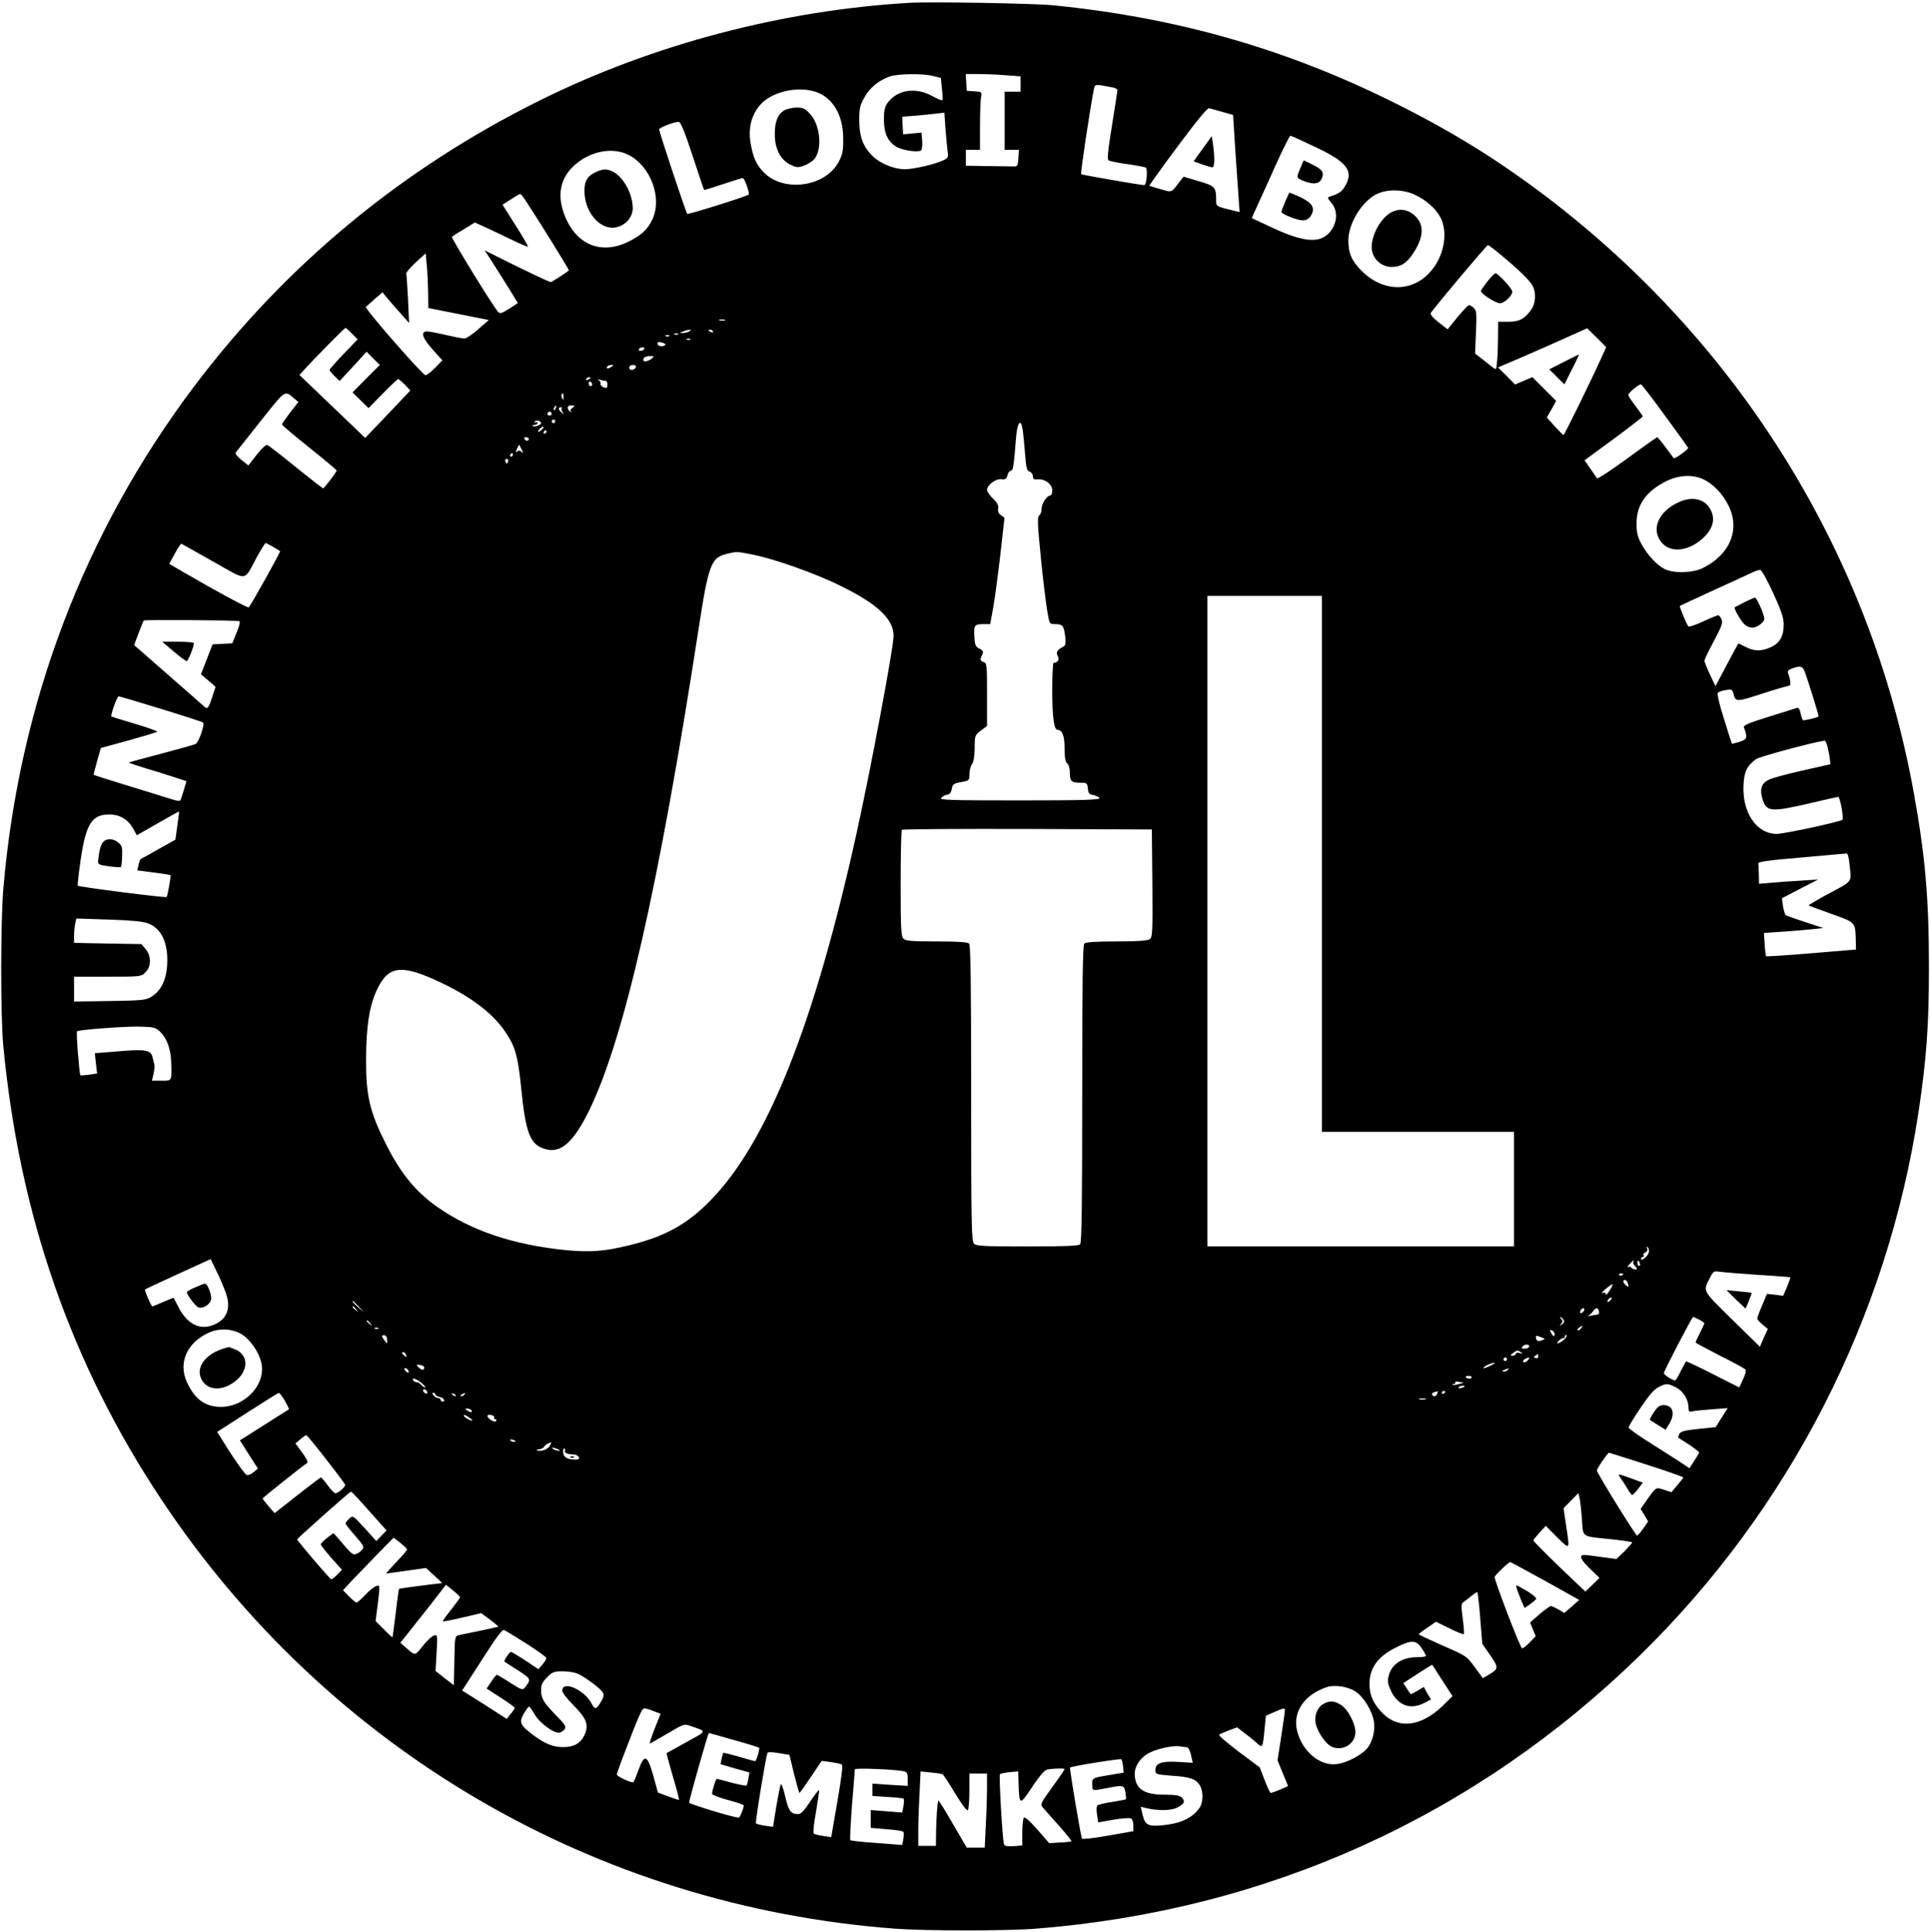 <?xml version="1.0" standalone="no"?>
<!DOCTYPE svg PUBLIC "-//W3C//DTD SVG 20010904//EN"
 "http://www.w3.org/TR/2001/REC-SVG-20010904/DTD/svg10.dtd">
<svg version="1.0" xmlns="http://www.w3.org/2000/svg"
 width="1095pt" height="1096pt" viewBox="0 0 1095 1096"
 preserveAspectRatio="xMidYMid meet">

<g transform="translate(0,1096) scale(0.1,-0.1)"
fill="#000000" stroke="none">
<path d="M5160 10944 c-718 -42 -1453 -235 -2090 -550 -786 -388 -1450 -937
-1971 -1629 -622 -827 -990 -1795 -1080 -2845 -16 -184 -16 -715 -1 -885 91
-965 384 -1808 897 -2580 943 -1419 2464 -2308 4165 -2435 175 -13 631 -13
796 0 1313 103 2493 637 3428 1550 848 829 1404 1913 1581 3083 45 299 59 490
59 817 0 398 -21 639 -89 1010 -246 1338 -986 2533 -2085 3367 -285 215 -538
371 -875 538 -609 301 -1225 476 -1920 545 -110 11 -693 21 -815 14z m134
-415 l44 -11 6 -60 c4 -33 5 -63 2 -66 -3 -3 -30 8 -58 24 -94 51 -197 35
-252 -39 -16 -22 -21 -43 -21 -95 0 -78 22 -126 72 -155 34 -20 122 -33 139
-20 5 4 8 29 6 55 l-4 46 -52 -5 -52 -5 -3 50 -2 50 78 6 c43 4 97 9 119 12
l42 5 6 -88 c4 -48 9 -106 12 -129 6 -39 4 -41 -33 -57 -44 -20 -163 -47 -209
-47 -58 0 -135 30 -179 71 -57 53 -80 112 -80 209 0 64 4 83 29 127 30 55 80
96 143 119 46 16 188 18 247 3z m414 4 l82 -6 0 -43 0 -44 -45 0 -45 0 0 -165
0 -165 41 0 40 0 -3 -47 c-3 -42 -6 -48 -25 -47 -13 0 -79 1 -148 2 l-125 2 0
45 0 45 40 0 40 0 0 134 c0 73 3 147 6 164 6 30 5 31 -37 34 l-44 3 -3 48 -3
47 73 0 c40 0 110 -3 156 -7z m605 -69 c15 -3 27 -10 27 -14 0 -5 -14 -95 -31
-201 -24 -148 -28 -193 -19 -199 7 -4 55 -14 106 -21 51 -7 99 -16 105 -20 12
-7 4 -99 -9 -99 -28 1 -353 58 -358 62 -5 5 52 381 72 481 6 31 6 31 107 11z
m-1656 -37 c80 -42 127 -134 127 -252 1 -67 -3 -89 -24 -130 -75 -147 -319
-180 -431 -58 -39 41 -57 83 -70 160 -15 83 3 157 51 215 71 85 244 118 347
65z m2279 -102 l60 -17 12 -192 c7 -105 16 -229 19 -275 l6 -84 -29 7 c-103
25 -104 25 -104 55 0 80 -5 86 -98 113 l-87 26 -18 -23 c-54 -71 -45 -67 -112
-48 -33 9 -62 18 -64 19 -2 2 70 102 160 223 109 146 169 220 179 217 8 -2 42
-11 76 -21z m-3007 -247 c35 -106 64 -194 66 -195 1 -2 48 13 105 32 57 19
109 35 115 35 9 0 41 -90 33 -94 -36 -18 -344 -114 -349 -109 -8 10 -159 463
-159 479 0 10 79 41 110 43 11 1 33 -51 79 -191z m3534 48 c181 -85 220 -137
167 -224 -18 -30 -34 -41 -83 -56 -17 -6 -17 -8 7 -37 33 -39 35 -97 5 -146
-53 -85 -143 -85 -331 1 l-126 59 34 76 c20 42 67 147 106 234 39 86 75 157
79 157 5 0 69 -29 142 -64z m-3896 -45 c124 -64 190 -240 136 -362 -27 -60
-64 -94 -142 -132 -155 -74 -297 -12 -360 158 -42 112 -21 209 62 281 89 78
215 101 304 55z m4459 -225 c65 -30 120 -79 147 -130 45 -87 19 -225 -61 -311
-105 -115 -268 -111 -388 10 -55 55 -74 98 -74 172 0 97 80 226 165 264 58 27
147 25 211 -5z m-5041 -38 c67 -101 246 -390 243 -392 -26 -20 -98 -66 -103
-66 -8 0 -120 53 -257 121 l-118 59 44 -68 c24 -37 66 -105 94 -149 l50 -82
-49 -32 c-43 -27 -52 -30 -63 -18 -28 30 -268 421 -262 426 3 3 34 23 68 43
l62 38 51 -23 c27 -12 94 -44 148 -70 54 -26 100 -46 102 -44 2 3 -29 57 -70
121 l-74 117 47 30 c26 17 50 31 53 31 4 0 19 -19 34 -42z m5532 -305 c100
-83 163 -144 179 -175 20 -39 17 -97 -7 -132 -37 -54 -68 -71 -131 -71 l-58 0
-1 -102 c-1 -57 -3 -107 -4 -113 -1 -5 -3 -22 -4 -36 -1 -25 -2 -25 -61 23
l-61 48 5 121 c5 108 3 123 -13 138 -9 9 -22 16 -27 15 -5 0 -34 -31 -65 -68
l-56 -69 -51 40 c-33 26 -49 45 -44 53 15 26 317 385 324 385 4 0 37 -25 75
-57z m-6088 -209 l1 -91 171 -34 172 -34 -59 -52 c-33 -29 -68 -53 -79 -53
-11 0 -58 9 -105 20 -47 11 -95 20 -107 20 -39 0 -27 -37 32 -103 l55 -61 -42
-43 c-24 -24 -48 -42 -54 -41 -21 5 -347 379 -338 387 5 5 28 25 51 46 l43 37
27 -33 c16 -19 50 -58 76 -87 l48 -54 -6 134 c-4 73 -8 138 -10 145 -2 7 22
35 53 64 l57 52 6 -64 c4 -35 7 -105 8 -155z m1684 -161 c-7 -2 -21 -2 -30 0
-10 3 -4 5 12 5 17 0 24 -2 18 -5z m-2116 -75 l32 -33 -80 -83 c-43 -45 -79
-86 -79 -90 0 -5 13 -21 29 -36 l28 -27 77 83 76 83 37 -38 38 -37 -78 -78
-77 -78 45 -44 46 -45 81 83 c44 45 84 82 87 82 4 0 21 -15 38 -32 l31 -33
-128 -135 -128 -134 -186 178 -187 179 28 31 c53 59 228 236 233 236 4 0 20
-15 37 -32z m7091 -132 c-67 -148 -213 -446 -218 -444 -3 2 -26 25 -50 51
l-44 49 27 47 26 47 -68 68 -67 67 -49 -21 -49 -21 -48 49 -49 48 63 27 c35
14 149 64 253 110 l190 85 54 -53 54 -54 -25 -55z m-5178 144 c-8 -5 -24 -9
-35 -9 l-20 0 20 9 c11 5 27 9 35 9 13 1 13 0 0 -9z m135 0 c3 -6 -1 -7 -9 -4
-18 7 -21 14 -7 14 6 0 13 -4 16 -10z m-198 -16 c-3 -3 -12 -4 -19 -1 -8 3 -5
6 6 6 11 1 17 -2 13 -5z m-50 -10 c-3 -3 -12 -4 -19 -1 -8 3 -5 6 6 6 11 1 17
-2 13 -5z m120 -20 c-3 -3 -12 -4 -19 -1 -8 3 -5 6 6 6 11 1 17 -2 13 -5z
m-152 -20 c12 -5 14 -9 4 -14 -14 -9 -39 -2 -39 11 0 11 12 11 35 3z m-110
-34 c-3 -5 -13 -10 -21 -10 -8 0 -12 5 -9 10 3 6 13 10 21 10 8 0 12 -4 9 -10z
m41 -55 c-22 -16 -46 -20 -46 -7 0 15 13 22 39 22 25 -1 25 -1 7 -15z m-226
-45 c-20 -13 -33 -13 -25 0 3 6 14 10 23 10 15 0 15 -2 2 -10z m138 -2 c-7
-19 -38 -22 -38 -4 0 10 9 16 21 16 12 0 19 -5 17 -12z m-258 -62 c0 -2 -7 -7
-16 -10 -8 -3 -12 -2 -9 4 6 10 25 14 25 6z m85 -16 c7 0 12 -10 11 -23 -1
-20 -4 -21 -23 -13 -12 6 -19 15 -16 19 3 5 -1 14 -8 19 -11 8 -10 8 4 4 10
-3 25 -6 32 -6z m-75 -21 c0 -5 -4 -9 -10 -9 -5 0 -10 7 -10 16 0 8 5 12 10 9
6 -3 10 -10 10 -16z m6086 -176 c71 -97 130 -179 132 -183 3 -8 -77 -65 -82
-59 -1 2 -22 30 -46 62 -23 31 -45 57 -48 57 -2 0 -79 -54 -170 -121 -91 -66
-168 -117 -171 -112 -3 5 -21 30 -38 55 l-33 47 165 121 c91 67 165 125 165
128 0 3 -18 29 -40 58 -22 29 -41 57 -42 63 -3 9 58 61 72 61 4 0 65 -79 136
-177z m-7777 97 l24 -20 -47 -60 c-25 -33 -46 -63 -46 -68 0 -4 70 -63 155
-131 85 -68 155 -126 155 -130 0 -9 -71 -101 -77 -101 -3 0 -72 54 -154 120
-82 67 -155 123 -162 126 -8 3 -34 -21 -61 -56 l-47 -60 -40 32 c-24 19 -36
35 -31 42 5 6 68 86 141 178 143 180 135 175 190 128z m1528 8 c2 -17 0 -19
-7 -8 -5 8 -6 18 -4 22 8 12 10 10 11 -14z m-44 -63 c-3 -9 -8 -14 -10 -11 -3
3 -2 9 2 15 9 16 15 13 8 -4z m94 1 c-11 -9 -14 -16 -7 -19 6 -3 5 -4 -2 -3
-7 1 -14 10 -16 19 -3 12 3 17 20 17 22 -1 22 -1 5 -14z m-60 -3 c-4 -3 -1
-13 6 -22 11 -14 10 -14 -5 -2 -21 15 -23 31 -6 31 6 0 8 -3 5 -7z m-57 -32
c0 -4 -6 -8 -14 -8 -8 0 -12 6 -9 14 5 13 23 9 23 -6z m-60 -51 c0 -11 -40
-24 -47 -16 -4 3 1 6 10 6 10 0 17 5 17 11 0 5 -5 7 -12 3 -7 -4 -8 -3 -4 4 7
12 36 5 36 -8z m80 10 c0 -5 -4 -10 -10 -10 -5 0 -10 5 -10 10 0 6 5 10 10 10
6 0 10 -4 10 -10z m2653 -52 c3 -24 9 -85 13 -135 6 -78 10 -93 25 -98 11 -4
19 -15 19 -26 0 -16 6 -20 28 -18 40 4 82 -27 82 -62 0 -16 -4 -29 -10 -29
-19 0 -50 -45 -50 -73 0 -17 -6 -35 -14 -41 -11 -9 -10 -46 9 -236 12 -124 29
-260 36 -302 13 -77 13 -78 43 -78 45 0 52 -9 59 -67 5 -47 4 -54 -16 -64 -31
-17 -37 -30 -25 -52 10 -19 -2 -36 -24 -37 -5 0 -8 -71 -8 -159 0 -148 10
-221 30 -221 27 0 40 -34 40 -104 0 -53 4 -77 15 -86 9 -8 15 -29 15 -55 0
-47 9 -55 65 -55 31 0 34 -3 37 -32 2 -28 8 -34 32 -38 16 -3 31 -11 34 -17 3
-10 -92 -13 -453 -13 -397 0 -456 2 -445 14 6 8 21 16 33 18 15 2 23 12 27 33
5 27 10 31 53 39 46 8 47 9 47 45 0 21 7 46 15 57 9 12 14 44 15 91 0 70 1 73
35 99 l35 26 0 179 c0 171 -1 178 -21 184 -12 4 -18 12 -15 21 3 8 9 21 12 29
4 9 -3 19 -19 26 -22 10 -26 19 -29 70 -3 64 0 69 57 69 l33 0 16 88 c9 48 27
183 41 301 l24 214 -20 15 c-14 10 -19 22 -16 38 3 18 -5 33 -29 56 -19 18
-34 40 -34 49 0 27 48 64 80 61 24 -3 30 1 36 22 3 14 12 26 19 26 13 0 17 25
30 193 8 87 28 106 38 35z m-2727 7 c-8 -8 -18 -15 -22 -15 -3 0 -1 7 6 15 7
8 17 15 22 15 5 0 3 -7 -6 -15z m24 -15 c0 -5 -5 -10 -11 -10 -5 0 -7 5 -4 10
3 6 8 10 11 10 2 0 4 -4 4 -10z m-100 -40 c0 -5 -4 -10 -9 -10 -6 0 -13 5 -16
10 -3 6 1 10 9 10 9 0 16 -4 16 -10z m-40 -60 c10 -20 10 -23 -1 -13 -9 9 -16
9 -25 2 -10 -8 -10 -5 -1 15 6 13 12 24 13 23 1 -1 7 -13 14 -27z m-50 -30 c0
-5 -5 -10 -11 -10 -5 0 -7 5 -4 10 3 6 8 10 11 10 2 0 4 -4 4 -10z m-27 -37
c-3 -7 -6 -13 -8 -13 -2 0 -5 6 -8 13 -3 8 1 14 8 14 7 0 11 -6 8 -14z m6782
-102 c54 -25 110 -83 142 -149 67 -137 8 -278 -146 -354 -58 -29 -169 -31
-218 -5 -45 24 -95 78 -129 139 -23 43 -29 65 -29 118 0 106 53 182 167 240
73 36 150 40 213 11z m-8456 -466 c200 -113 172 -116 247 23 25 45 48 82 51
82 5 0 68 -36 82 -46 4 -4 -168 -312 -178 -319 -7 -4 -189 94 -374 202 l-77
45 32 58 c17 32 34 57 37 56 4 -2 84 -47 180 -101z m3057 40 c123 -23 368
-110 509 -181 206 -102 294 -186 295 -280 0 -65 -128 -749 -211 -1124 -239
-1083 -506 -1751 -829 -2080 -132 -135 -257 -204 -462 -254 -139 -34 -221 -40
-358 -27 -302 31 -536 110 -732 247 -120 85 -205 189 -287 352 -94 186 -115
276 -114 487 1 183 18 294 58 383 67 149 142 157 380 42 173 -84 291 -177 360
-285 49 -75 64 -132 81 -298 27 -270 51 -332 142 -356 86 -23 158 43 246 223
198 408 394 1269 616 2706 60 392 73 427 166 449 55 13 53 13 140 -4z m5795
-220 c46 -101 59 -141 59 -178 0 -65 -22 -105 -73 -128 -54 -24 -93 -24 -142
1 -22 11 -40 20 -42 20 -1 0 -31 -54 -66 -121 l-64 -121 -32 67 c-17 37 -31
72 -31 78 0 5 24 55 54 111 45 85 52 105 43 124 -5 12 -14 22 -19 22 -5 0 -44
-16 -85 -35 -42 -20 -80 -32 -84 -28 -10 12 -52 113 -48 116 2 2 87 41 189 88
102 46 201 92 220 101 19 10 41 16 48 15 7 -1 40 -60 73 -132z m-2561 -1535
l0 -1520 545 0 545 0 0 -325 0 -325 -870 0 -870 0 0 1845 0 1845 325 0 325 0
0 -1520z m-6143 1377 c7 -1 3 -23 -14 -64 l-25 -62 -56 -3 -56 -3 -33 -85 -33
-85 42 -35 41 -36 -18 -54 c-21 -67 -28 -75 -46 -58 -8 7 -100 89 -206 181
l-192 168 25 67 c14 36 27 69 29 72 4 6 508 2 542 -3z m8881 -284 c20 -52 83
-255 80 -257 -11 -8 -83 -24 -89 -21 -3 3 -10 20 -13 39 -4 21 -12 33 -19 31
-7 -2 -79 -25 -160 -50 -125 -39 -148 -49 -142 -63 21 -56 18 -66 -26 -80 -23
-7 -42 -12 -43 -10 -1 2 -22 65 -45 141 -28 88 -40 142 -34 148 5 5 26 12 45
15 31 5 36 3 42 -17 13 -52 14 -52 163 -4 77 25 146 45 153 45 12 0 10 32 -5
71 -5 12 2 20 22 27 45 17 60 14 71 -15z m-9324 -214 c127 -39 234 -74 238
-77 11 -11 -24 -112 -42 -122 -8 -4 -96 -29 -195 -55 -99 -26 -181 -48 -183
-50 -2 -2 36 -15 85 -30 48 -14 122 -37 164 -51 l77 -25 -14 -47 c-8 -26 -16
-52 -19 -59 -3 -9 -19 -7 -62 7 -32 10 -141 44 -243 75 -102 31 -186 58 -188
60 -2 1 7 36 19 78 l21 74 157 43 c86 24 159 46 163 49 4 3 -53 24 -125 45
-73 22 -133 40 -135 42 -7 5 32 114 41 114 6 0 114 -32 241 -71z m9455 -216
c5 -21 11 -51 13 -68 l3 -30 -160 -36 c-88 -20 -175 -43 -192 -53 -39 -20 -50
-53 -34 -106 23 -76 46 -78 271 -26 84 20 156 36 159 36 11 0 33 -122 24 -130
-14 -12 -330 -80 -373 -80 -114 0 -196 121 -188 277 4 77 19 108 71 147 20 14
311 93 389 105 4 1 12 -16 17 -36z m-9363 -447 l-11 -79 -95 -53 c-52 -30 -98
-55 -101 -56 -4 -2 -10 -17 -13 -34 l-7 -31 93 -12 c51 -7 94 -13 95 -15 4 -4
-16 -118 -22 -124 -6 -6 -496 57 -504 64 -2 2 5 69 17 150 30 201 63 254 162
254 63 0 111 -30 142 -92 l14 -26 119 68 c66 38 120 68 121 67 1 -1 -4 -38
-10 -81z m5532 -326 c2 -278 1 -306 -15 -317 -12 -9 -67 -13 -188 -13 -120 0
-175 -4 -183 -12 -9 -9 -12 -212 -12 -853 0 -641 -3 -844 -12 -853 -9 -9 -89
-12 -299 -12 -248 0 -290 2 -303 16 -14 14 -16 105 -16 853 0 638 -3 840 -12
849 -8 8 -64 12 -184 12 -144 0 -175 3 -188 16 -14 13 -16 56 -16 313 0 164 3
301 7 304 3 4 324 6 712 5 l706 -3 3 -305z m3957 93 c9 -90 19 -78 -133 -159
-57 -31 -102 -58 -100 -60 2 -2 60 -23 129 -48 138 -49 135 -45 138 -152 l1
-50 -252 -21 c-139 -12 -255 -19 -258 -17 -2 3 -6 33 -8 68 l-4 64 103 7 c57
4 133 10 169 14 l65 7 -101 33 c-55 18 -105 36 -111 39 -6 4 -13 27 -17 52
l-6 45 102 53 103 53 -95 -6 c-52 -3 -128 -8 -167 -12 l-73 -6 -1 52 c-1 28
-2 57 -3 64 -1 9 64 18 244 33 135 12 250 22 257 23 7 1 14 -27 18 -76z
m-9657 -320 c79 -28 119 -115 110 -242 -6 -82 -36 -142 -88 -174 -32 -20 -49
-22 -237 -25 l-203 -3 0 70 0 71 190 0 c189 0 191 0 215 25 34 33 34 93 1 132
l-24 28 -191 3 -191 4 0 38 c0 20 3 52 6 69 l7 31 181 -6 c123 -4 195 -10 224
-21z m68 -613 c39 -36 62 -96 65 -170 4 -115 6 -110 -55 -110 l-54 0 9 38 c4
20 7 44 5 52 -2 8 -7 27 -10 41 -9 43 -38 49 -191 36 l-137 -11 6 -57 7 -58
-46 -7 c-25 -3 -47 -5 -49 -3 -6 7 -25 244 -19 249 9 9 257 28 350 27 83 -2
94 -4 119 -27z m8448 -1256 c-6 -21 -44 -51 -44 -34 0 5 5 10 11 10 5 0 7 5 4
10 -3 6 1 13 10 16 10 4 14 13 10 23 -4 11 -3 13 4 6 6 -6 8 -19 5 -31z
m-8068 -242 c25 -85 -6 -145 -88 -172 -72 -23 -140 16 -185 105 -14 28 -26 51
-28 53 -1 1 -27 -9 -59 -23 -31 -14 -59 -25 -62 -25 -6 0 -46 92 -41 96 2 2
87 42 188 88 l184 84 37 -76 c21 -42 45 -101 54 -130z m7981 191 c-4 -3 0 -15
10 -25 14 -16 15 -18 0 -18 -9 0 -19 5 -22 10 -4 6 -12 7 -18 3 -7 -3 -3 3 7
15 11 12 21 22 24 22 3 0 2 -3 -1 -7z m37 -8 c3 -8 1 -15 -4 -15 -6 0 -10 7
-10 15 0 8 2 15 4 15 2 0 6 -7 10 -15z m666 -66 c102 -6 186 -13 188 -14 1 -1
-7 -25 -19 -54 l-22 -51 -46 6 -46 5 -27 -65 c-16 -36 -28 -69 -28 -75 0 -5
13 -21 30 -34 l30 -25 -23 -50 -22 -51 -158 155 c-172 170 -166 157 -125 237
18 36 22 38 51 34 18 -3 115 -11 217 -18z m-760 5 c0 -8 -19 -13 -24 -6 -3 5
1 9 9 9 8 0 15 -2 15 -3z m24 -50 c9 -24 7 -28 -9 -14 -17 14 -20 30 -6 30 5
0 12 -7 15 -16z m-103 -46 c-11 -18 -21 -27 -21 -19 0 8 -6 11 -17 7 -10 -3
-2 7 17 23 19 16 37 28 39 26 2 -2 -6 -19 -18 -37z m7 -52 c-7 -8 -15 -12 -17
-11 -5 6 10 25 20 25 5 0 4 -6 -3 -14z m-7102 -38 l29 -33 -32 29 c-31 28 -38
36 -30 36 2 0 16 -15 33 -32z m-15 -15 c13 -16 12 -17 -3 -4 -17 13 -22 21
-14 21 2 0 10 -8 17 -17z m6967 -5 c-2 -6 -10 -14 -16 -16 -7 -2 -10 2 -6 12
7 18 28 22 22 4z m84 -6 c3 -11 -1 -18 -11 -19 -9 -1 -27 -4 -41 -7 -14 -3
-18 -3 -10 0 8 4 21 15 28 26 17 23 28 23 34 0z m-203 -46 c9 -10 7 -17 -6
-27 -16 -12 -17 -12 -6 2 10 12 10 18 1 27 -7 7 -9 12 -6 12 3 0 11 -6 17 -14z
m771 -1 c17 -9 30 -18 30 -21 0 -2 -11 -27 -25 -54 -14 -27 -25 -52 -25 -55 0
-2 63 -36 139 -75 77 -38 142 -74 145 -79 4 -6 -3 -30 -15 -55 l-21 -46 -150
76 c-82 42 -151 74 -152 72 -2 -1 -15 -27 -30 -55 -14 -29 -29 -53 -32 -53
-14 0 -64 32 -64 41 0 12 160 319 166 319 3 0 18 -7 34 -15z m-7539 -22 c13
-16 12 -17 -3 -4 -17 13 -22 21 -14 21 2 0 10 -8 17 -17z m6869 -28 c-7 -9
-15 -13 -19 -10 -3 3 1 10 9 15 21 14 24 12 10 -5z m-6823 -1 c-3 -3 -12 -4
-19 -1 -8 3 -5 6 6 6 11 1 17 -2 13 -5z m-787 -26 c51 -26 103 -95 121 -161
34 -123 -87 -258 -230 -257 -88 1 -147 44 -191 141 -50 110 1 224 125 280 55
25 121 24 175 -3z m7460 -4 c0 -20 -7 -17 -20 6 -9 16 -8 18 5 14 8 -4 15 -12
15 -20z m-6624 -31 c1 -13 1 -23 -1 -23 -1 0 -9 10 -18 23 -13 20 -13 23 2 23
10 0 17 -9 17 -23z m6553 -5 c-24 -9 -32 -5 -35 16 -1 11 4 11 27 2 28 -10 28
-11 8 -18z m122 1 c-27 -22 -49 -26 -27 -4 8 8 19 15 25 15 6 0 11 5 11 12 0
6 3 8 8 4 4 -4 -4 -16 -17 -27z m-197 -40 c-3 -5 -14 -9 -26 -9 -17 0 -18 3
-8 14 12 15 44 10 34 -5z m-44 -30 c12 -8 10 -9 -7 -4 -14 4 -23 2 -23 -4 0
-6 -8 -11 -17 -11 -16 1 -16 2 1 15 23 18 26 18 46 4z m-6326 -15 c5 -14 4
-15 -9 -4 -17 14 -19 20 -6 20 5 0 12 -7 15 -16z m6423 -8 c0 -8 -6 -12 -15
-9 -11 5 -11 7 0 14 7 5 13 9 14 9 0 0 1 -6 1 -14z m-177 -16 c0 -5 -4 -10
-10 -10 -5 0 -10 5 -10 10 0 6 5 10 10 10 6 0 10 -4 10 -10z m117 -7 c-9 -9
-20 -13 -24 -9 -4 4 -1 11 7 16 25 16 35 11 17 -7z m-188 -16 c-14 -12 -68
-34 -63 -26 3 6 16 14 28 19 21 9 43 13 35 7z m-6072 -24 c0 -17 -15 -16 -33
2 -14 13 -13 15 9 13 13 -1 24 -8 24 -15z m-92 -14 c11 -17 -1 -21 -15 -4 -8
9 -8 15 -2 15 6 0 14 -5 17 -11z m6240 1 c-3 -5 -14 -10 -23 -9 -14 0 -13 2 3
9 27 11 27 11 20 0z m-205 -42 c0 -4 -6 -8 -14 -8 -8 0 -17 4 -20 8 -2 4 4 8
15 8 10 0 19 -4 19 -8z m-5958 -33 c16 -14 25 -25 20 -25 -5 0 -15 7 -22 15
-7 8 -18 15 -26 15 -7 0 -16 5 -19 10 -12 19 17 10 47 -15z m5884 -6 c-17 -5
-32 -6 -35 -4 -2 3 1 5 8 5 7 0 10 4 7 9 -3 4 7 6 22 3 l27 -5 -29 -8z m1233
-19 c41 -20 71 -69 71 -115 0 -20 4 -25 18 -21 9 3 59 8 111 12 l93 7 -34 -54
-34 -54 -98 -10 c-77 -8 -100 -14 -108 -28 -5 -10 -8 -20 -6 -21 1 -2 29 -20
61 -40 31 -21 57 -41 57 -44 0 -4 -13 -26 -28 -49 l-27 -41 -40 27 c-22 15
-100 64 -172 110 -73 45 -133 88 -133 94 0 7 31 57 68 112 47 70 77 105 102
117 44 23 52 22 99 -2z m-1199 6 c0 -2 -9 -6 -20 -9 -11 -3 -18 -1 -14 4 5 9
34 13 34 5z m-5887 -30 c4 -10 1 -13 -9 -9 -15 6 -19 23 -5 23 5 0 11 -7 14
-14z m5731 -11 c-7 -17 -20 -20 -29 -6 -3 5 3 12 12 14 10 3 19 5 20 6 1 0 0
-6 -3 -14z m46 11 c0 -3 -4 -8 -10 -11 -5 -3 -10 -1 -10 4 0 6 5 11 10 11 6 0
10 -2 10 -4z m-6584 -51 c14 -25 25 -47 23 -49 -2 -1 -40 -25 -84 -53 -44 -28
-106 -67 -137 -87 l-57 -36 51 -80 51 -80 -24 -20 c-13 -11 -30 -19 -38 -17
-8 1 -49 57 -92 123 l-77 122 171 110 c95 61 175 111 179 111 4 1 19 -19 34
-44z m854 36 c0 -5 11 -12 25 -15 24 -6 36 -26 15 -26 -5 0 -10 5 -10 10 0 6
-6 10 -14 10 -7 0 -19 7 -26 15 -9 10 -9 15 -1 15 6 0 11 -4 11 -9z m115 -9
c-3 -3 -11 0 -18 7 -9 10 -8 11 6 5 10 -3 15 -9 12 -12z m50 8 c-3 -5 -12 -10
-18 -10 -7 0 -6 4 3 10 19 12 23 12 15 0z m5453 -27 c-10 -2 -26 -2 -35 0 -10
3 -2 5 17 5 19 0 27 -2 18 -5z m-5413 -63 c8 -13 -5 -13 -25 0 -13 8 -13 10 2
10 9 0 20 -4 23 -10z m5 -56 c0 -9 -44 14 -48 25 -3 8 5 7 22 -4 14 -10 26
-19 26 -21z m124 15 c-3 -5 0 -9 6 -9 6 0 8 -4 5 -10 -4 -6 -15 -4 -30 6 -28
18 -25 35 5 27 11 -3 17 -9 14 -14z m-954 -236 c58 -74 107 -140 108 -144 4
-11 -38 -48 -55 -49 -6 0 -26 20 -44 45 -18 25 -35 45 -38 45 -3 0 -64 -46
-135 -102 l-128 -101 -34 39 c-18 21 -33 41 -34 44 0 5 224 183 253 202 6 4
-5 27 -28 58 l-39 53 28 23 c15 13 30 24 34 23 4 0 54 -61 112 -136z m1071 99
c-7 -2 -18 1 -23 6 -8 8 -4 9 13 5 13 -4 18 -8 10 -11z m199 -22 c-11 -21 -50
-35 -72 -27 -7 3 -3 6 9 6 12 1 26 7 30 15 7 11 21 20 41 25 1 1 -2 -8 -8 -19z
m45 -20 c13 -6 15 -9 5 -9 -8 0 -22 4 -30 9 -18 12 -2 12 25 0z m40 -10 c-6
-10 19 -20 50 -20 12 0 25 -7 29 -15 4 -11 -2 -15 -22 -14 -45 1 -66 14 -67
42 -1 14 2 24 7 21 4 -3 6 -9 3 -14z m6136 -77 c115 -37 209 -70 209 -73 0 -3
-15 -23 -34 -45 l-33 -39 -43 14 c-47 15 -42 19 -106 -72 l-26 -37 22 -35 21
-36 -28 -40 c-15 -22 -31 -40 -35 -40 -8 0 -228 355 -228 369 0 11 61 100 69
101 1 0 97 -30 212 -67z m-7246 -264 l98 -110 -29 -30 -29 -30 -66 73 c-67 73
-67 73 -88 54 -11 -11 -21 -23 -21 -27 0 -4 25 -36 55 -70 51 -59 53 -64 38
-81 -8 -10 -24 -20 -34 -23 -18 -6 -25 0 -101 90 l-26 29 -36 -27 c-20 -16
-36 -32 -36 -37 0 -5 27 -39 60 -77 l60 -67 -27 -28 c-15 -16 -30 -27 -34 -26
-10 4 -194 220 -193 226 1 7 297 270 305 271 4 1 50 -49 104 -110z m6880 -43
c8 -110 -8 -99 168 -117 64 -7 117 -15 117 -18 0 -4 -20 -26 -44 -51 l-45 -43
-83 11 c-46 7 -91 12 -100 12 -32 0 -19 -29 35 -80 l52 -50 -40 -39 -40 -39
-148 141 c-81 78 -147 145 -147 149 0 4 16 24 35 45 l35 38 65 -65 c74 -73 72
-75 50 70 l-14 95 42 43 42 43 6 -25 c4 -14 10 -68 14 -120z m-6665 -175 c0
-4 -27 -35 -60 -70 -33 -35 -60 -65 -60 -66 0 -1 51 6 113 15 l114 16 47 -43
c27 -24 46 -43 44 -43 -54 -5 -241 -30 -244 -32 -2 -2 -10 -64 -19 -138 -9
-74 -17 -135 -18 -137 -2 -1 -24 19 -49 45 l-47 47 13 103 c12 102 12 102 -8
96 -12 -3 -40 -25 -63 -50 -23 -24 -45 -44 -50 -44 -5 0 -24 16 -43 35 l-34
35 49 53 c28 28 92 96 144 149 l94 96 39 -30 c21 -17 38 -34 38 -37z m6456
-178 l194 -108 -42 -37 -43 -37 -33 20 c-18 10 -38 19 -43 19 -6 0 -35 -21
-64 -46 l-54 -47 16 -39 16 -39 -34 -35 c-18 -19 -38 -34 -43 -34 -10 0 -156
381 -156 405 0 9 79 84 89 85 1 0 90 -48 197 -107z m-6156 -93 c0 -4 -23 -35
-50 -70 -28 -34 -49 -64 -47 -66 2 -3 52 7 111 21 l106 25 50 -37 c27 -20 48
-38 47 -40 -2 -1 -48 -12 -103 -23 -54 -11 -109 -22 -121 -25 -22 -5 -23 -10
-25 -145 l-3 -139 -52 40 -52 41 6 103 c6 102 5 104 -15 98 -11 -3 -40 -29
-63 -59 -48 -59 -39 -59 -106 -1 l-22 19 42 52 c23 29 81 103 130 164 l87 113
40 -32 c22 -18 40 -35 40 -39z m5788 -117 l12 -147 45 -65 c49 -71 49 -77 -13
-113 l-29 -17 -46 63 c-46 63 -49 64 -182 122 -74 33 -135 61 -135 64 0 3 22
20 49 38 l48 33 76 -37 c42 -21 79 -36 82 -33 3 3 0 43 -6 88 -10 76 -10 84 7
96 11 7 30 22 44 34 14 11 28 20 31 21 3 0 11 -66 17 -147z m-5411 -146 c62
-40 113 -76 113 -82 0 -5 -10 -22 -23 -37 l-22 -26 -74 49 c-41 27 -78 49 -82
49 -8 0 -42 -50 -37 -55 2 -1 36 -24 76 -49 76 -49 77 -51 40 -98 -12 -16 -19
-14 -83 27 -38 25 -73 45 -76 45 -4 0 -18 -18 -32 -39 l-26 -39 79 -51 c44
-28 80 -54 80 -58 0 -5 -10 -20 -23 -35 l-22 -28 -126 81 -127 80 112 174 c79
124 115 173 126 169 8 -3 65 -38 127 -77z m5078 -24 c14 -21 25 -41 25 -45 0
-5 -23 -8 -50 -8 -83 0 -144 -39 -160 -102 -9 -31 -7 -46 8 -81 40 -90 111
-118 192 -77 l39 20 -21 35 -20 36 -35 -21 c-19 -11 -36 -20 -38 -20 -1 0 -12
14 -23 32 l-20 31 81 53 c45 29 82 52 83 51 1 -1 27 -42 58 -90 l57 -88 -54
-53 c-127 -124 -259 -137 -352 -34 -47 52 -65 95 -65 158 0 87 47 153 144 202
92 47 119 47 151 1z m-4782 -149 c49 -25 126 -84 137 -104 8 -14 5 -28 -11
-54 -25 -43 -34 -45 -53 -8 -41 78 -166 132 -166 72 0 -11 29 -48 64 -83 75
-75 89 -113 61 -171 -22 -45 -60 -66 -120 -66 -57 0 -104 19 -172 70 -73 56
-79 70 -51 120 13 22 26 40 30 40 3 0 17 -19 30 -42 26 -48 110 -111 141 -106
11 2 25 11 31 20 9 15 1 28 -51 80 -71 74 -83 94 -83 143 0 29 8 45 34 71 31
31 40 34 90 34 33 0 71 -7 89 -16z m4408 -99 c46 -30 95 -110 104 -171 8 -53
-8 -114 -39 -152 -33 -38 -114 -81 -170 -88 -96 -14 -198 71 -227 189 -26 107
42 206 171 248 42 14 120 2 161 -26z m-3982 -111 l39 -15 -34 -85 c-18 -46
-30 -84 -28 -84 3 0 48 26 101 57 93 55 95 56 131 43 94 -33 97 -25 -24 -92
-60 -33 -110 -61 -112 -62 -1 -2 15 -62 36 -134 22 -73 37 -132 34 -132 -3 0
-31 9 -62 21 l-57 21 -27 98 c-34 119 -50 124 -86 24 -12 -35 -25 -64 -28 -64
-20 0 -92 35 -92 44 0 6 14 47 31 91 94 246 111 285 125 285 7 0 31 -7 53 -16z
m3581 4 c0 -7 -9 -74 -21 -148 l-21 -135 30 -73 30 -73 -45 -20 c-24 -10 -48
-19 -53 -19 -4 0 -20 33 -35 73 l-28 72 -119 89 c-65 49 -115 92 -111 96 4 4
29 15 55 25 l47 17 43 -33 c24 -18 55 -43 70 -57 31 -29 33 -26 43 85 l7 71
46 20 c57 25 62 25 62 10z m-3126 -168 c76 -21 141 -41 143 -44 5 -5 -16 -76
-23 -76 -2 0 -43 11 -90 25 -48 14 -89 24 -90 22 -2 -2 -7 -17 -10 -34 l-6
-30 82 -24 82 -23 -6 -34 c-3 -19 -8 -37 -10 -40 -3 -3 -41 5 -85 16 -43 12
-81 22 -84 22 -6 0 -27 -66 -27 -85 0 -6 41 -22 90 -35 50 -13 90 -27 90 -31
0 -14 -22 -69 -28 -69 -22 -2 -282 77 -282 85 0 17 107 395 112 395 2 0 66
-18 142 -40z m2567 -40 c10 0 19 -15 26 -44 l10 -45 -81 5 c-95 6 -131 -7
-131 -46 0 -24 3 -25 90 -32 106 -7 138 -18 161 -53 23 -35 22 -100 -3 -133
-42 -57 -107 -86 -212 -96 -77 -7 -95 3 -108 59 l-11 47 27 -7 c68 -17 146
-16 180 2 41 21 47 35 26 57 -13 12 -36 16 -98 16 -117 0 -166 33 -169 114 -2
48 34 101 88 126 47 23 135 41 169 34 11 -2 27 -4 36 -4z m-2226 -152 c15 -59
29 -108 31 -108 2 0 31 41 65 91 l61 91 51 -7 c29 -4 57 -10 63 -14 7 -4 -1
-71 -25 -209 l-35 -203 -45 7 c-25 3 -50 10 -54 14 -5 4 1 60 13 125 11 65 19
119 17 121 -2 3 -25 -27 -51 -66 -32 -49 -52 -70 -67 -70 -42 0 -55 17 -74
100 -10 45 -22 75 -25 68 -4 -7 -15 -64 -26 -127 l-18 -113 -45 6 c-25 3 -48
10 -52 14 -5 6 54 366 65 398 3 7 22 7 64 0 l61 -10 26 -108z m1867 42 l3 -35
-90 -15 c-94 -16 -91 -14 -87 -69 2 -18 5 -18 75 -5 102 20 104 19 112 -22 3
-20 5 -38 3 -40 -2 -2 -37 -8 -78 -15 -41 -6 -79 -15 -84 -20 -5 -4 -6 -27 -2
-52 l7 -44 85 15 c46 8 91 11 99 8 9 -3 15 -19 15 -39 l0 -34 -142 -25 c-79
-14 -145 -22 -149 -17 -7 11 -72 399 -68 403 9 8 285 52 291 47 3 -3 8 -22 10
-41z m-1249 -26 c24 -5 27 -10 27 -45 l0 -39 -100 6 -100 7 0 -35 0 -35 86 -6
c47 -2 88 -7 91 -10 3 -4 2 -22 -1 -42 l-7 -36 -90 7 -89 7 0 -51 0 -50 90 -8
c50 -3 93 -10 96 -15 3 -5 2 -23 -1 -41 l-6 -33 -145 11 c-79 5 -146 13 -149
16 -4 3 1 93 9 200 9 107 16 198 16 202 0 9 220 0 273 -10z m917 11 c0 -3 -31
-49 -70 -102 -68 -95 -69 -97 -52 -117 10 -12 51 -58 92 -104 40 -45 71 -84
69 -86 -2 -2 -31 -6 -65 -7 l-61 -4 -68 78 c-48 54 -71 73 -77 65 -4 -7 -8
-45 -8 -85 l0 -71 -50 -4 c-38 -2 -51 1 -54 12 -9 30 -29 390 -23 396 4 4 28
9 55 12 l49 4 2 -68 c4 -126 6 -127 77 -20 43 64 71 96 86 99 34 6 98 8 98 2z
m-692 -29 c5 -3 37 -52 72 -110 41 -67 67 -101 72 -93 4 7 8 56 8 110 l0 97
50 0 50 0 0 -82 c0 -46 -3 -140 -7 -210 l-6 -128 -51 0 -51 0 -79 135 c-43 75
-80 134 -82 132 -5 -5 -12 -98 -13 -179 l-1 -78 -50 0 -50 0 0 83 c0 45 3 140
7 210 l6 129 59 -6 c32 -3 62 -7 66 -10z"/>
<path d="M4448 10333 c-37 -23 -53 -66 -52 -139 1 -80 33 -141 88 -168 36 -17
43 -18 79 -5 22 8 49 26 60 40 44 60 29 194 -28 254 -27 30 -39 35 -76 35 -24
0 -56 -8 -71 -17z"/>
<path d="M6824 10117 l-52 -72 47 -17 c25 -9 52 -17 59 -17 13 -1 15 51 4 131
l-7 46 -51 -71z"/>
<path d="M7378 10007 c-24 -56 -24 -56 17 -73 54 -22 90 -18 103 11 16 36 6
53 -49 80 -27 14 -50 25 -51 25 -2 0 -11 -19 -20 -43z"/>
<path d="M7292 9817 c-12 -29 -22 -55 -22 -59 0 -12 91 -48 121 -48 19 0 34 8
45 24 31 49 9 80 -86 120 l-35 14 -23 -51z"/>
<path d="M3385 9986 c-52 -23 -70 -52 -69 -111 1 -122 92 -224 181 -204 53 11
93 58 93 108 0 79 -52 176 -110 206 -35 18 -56 18 -95 1z"/>
<path d="M7884 9750 c-62 -40 -112 -147 -100 -212 10 -52 56 -91 109 -92 54
-1 89 21 128 82 59 93 60 162 2 212 -41 36 -92 40 -139 10z"/>
<path d="M8440 9365 c-19 -25 -36 -49 -38 -54 -5 -14 83 -71 108 -71 25 0 70
42 70 66 0 17 -81 104 -96 104 -5 -1 -25 -21 -44 -45z"/>
<path d="M8872 8907 l-82 -42 43 -43 43 -42 34 68 c36 70 51 102 47 101 -1 0
-39 -19 -85 -42z"/>
<path d="M9530 8114 c-120 -52 -166 -157 -102 -232 50 -59 148 -50 229 21 64
57 79 116 43 175 -32 52 -99 67 -170 36z"/>
<path d="M9895 7543 c-27 -14 -51 -27 -53 -28 -6 -5 30 -69 51 -92 12 -14 32
-23 49 -23 27 0 68 30 68 50 0 24 -43 120 -53 120 -7 -1 -34 -13 -62 -27z"/>
<path d="M985 7265 c35 -30 69 -55 74 -55 8 0 41 81 41 102 0 4 -41 8 -90 8
l-90 0 65 -55z"/>
<path d="M586 6185 c-14 -15 -23 -47 -29 -105 -2 -23 2 -26 61 -34 34 -5 65
-6 68 -4 3 3 6 31 7 63 2 49 -1 59 -22 76 -28 23 -64 25 -85 4z"/>
<path d="M1108 3658 c-27 -11 -48 -24 -48 -28 0 -12 44 -73 61 -83 25 -16 73
13 77 45 3 27 -22 89 -36 87 -4 0 -28 -10 -54 -21z"/>
<path d="M9849 3589 l55 -52 18 43 c10 24 17 44 15 46 -1 2 -34 6 -72 9 l-70
7 54 -53z"/>
<path d="M1269 3311 c-108 -33 -163 -113 -123 -180 37 -63 125 -62 199 3 66
58 62 142 -9 171 -20 8 -37 15 -38 14 -2 0 -15 -4 -29 -8z"/>
<path d="M9384 2950 c-15 -22 -25 -42 -23 -44 2 -2 23 -15 47 -30 l42 -26 20
32 c36 60 22 108 -32 108 -21 0 -34 -9 -54 -40z"/>
<path d="M3238 2693 c7 -3 16 -2 19 1 4 3 -2 6 -13 5 -11 0 -14 -3 -6 -6z"/>
<path d="M9194 2577 c9 -12 26 -39 38 -59 12 -21 25 -38 29 -38 3 0 19 16 33
35 l27 35 -28 10 c-15 6 -35 13 -43 16 -8 3 -28 10 -43 15 -28 8 -29 8 -13
-14z"/>
<path d="M8606 1948 c4 -12 15 -42 25 -66 l19 -43 30 21 c16 11 32 25 35 30 5
9 -35 38 -93 69 -22 12 -23 11 -16 -11z"/>
<path d="M7509 1295 c-34 -18 -53 -65 -45 -108 9 -50 59 -122 94 -136 62 -26
132 19 132 84 0 49 -44 132 -83 155 -38 23 -62 25 -98 5z"/>
</g>
</svg>
